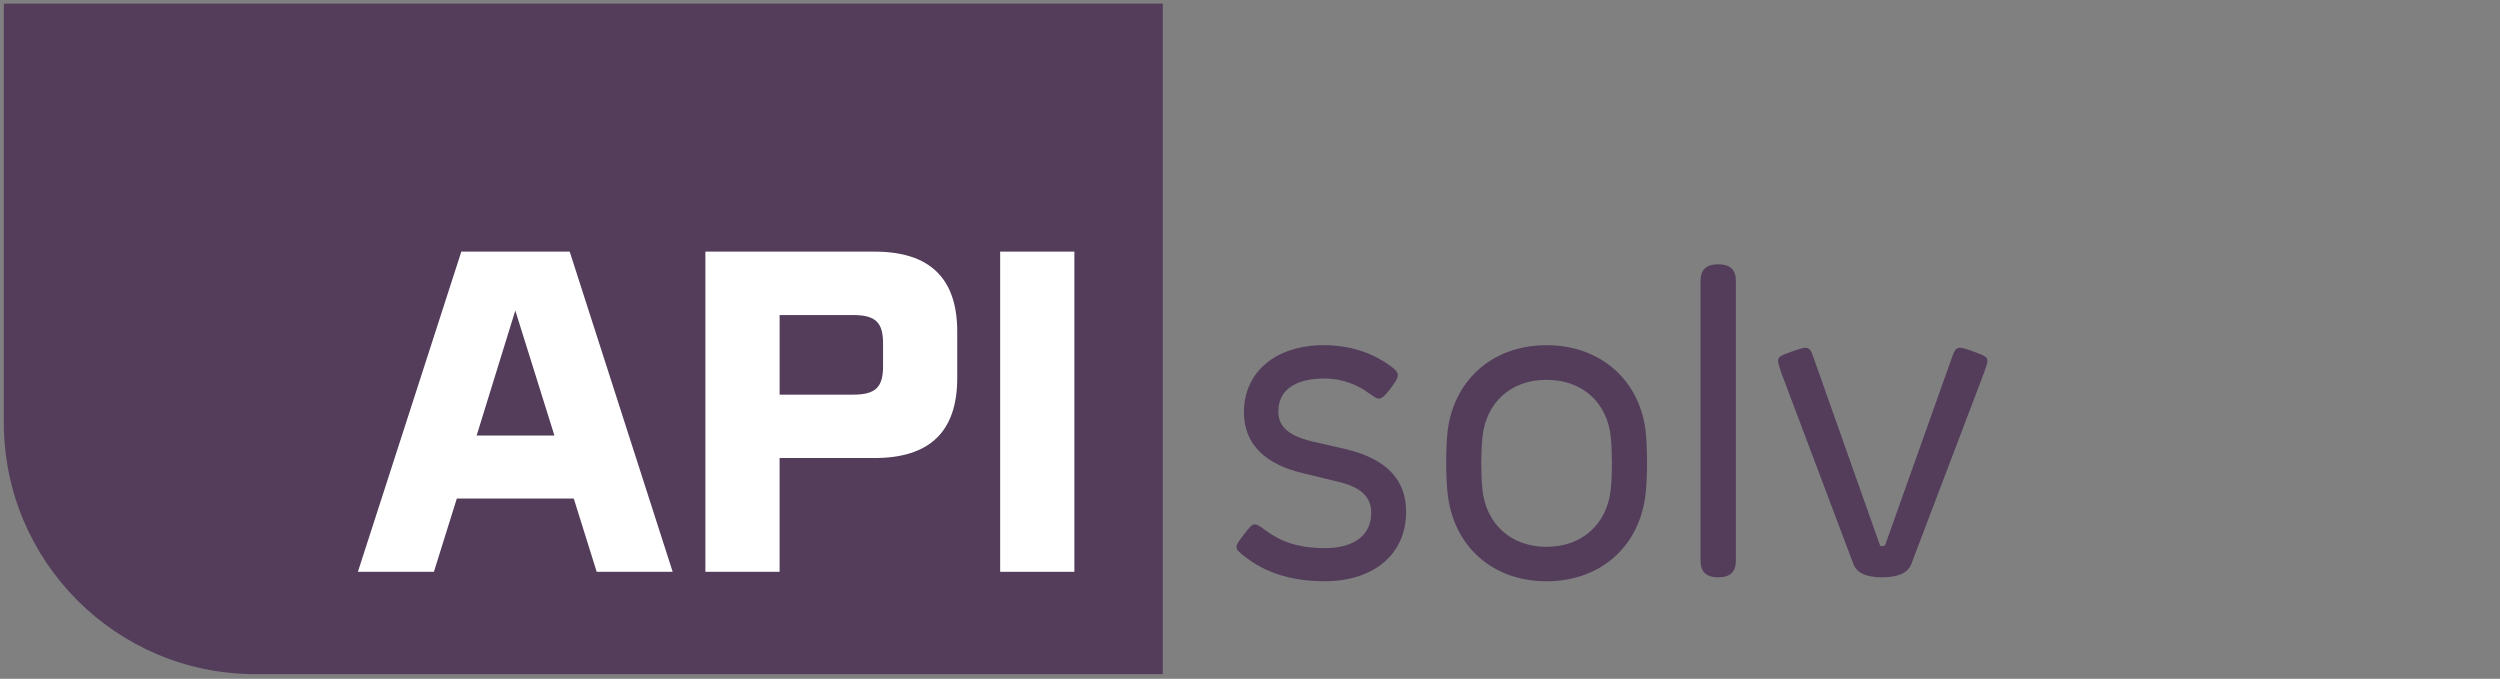 <?xml version="1.0" encoding="UTF-8"?><svg id="Ebene_1" xmlns="http://www.w3.org/2000/svg" viewBox="0 0 856.06 232.44"><rect x="0" y="0" width="856.06" height="232.44" fill="#808080" stroke="none"/><defs><style>.cls-1{fill:#fff;}.cls-2{fill:#533d5b;}</style></defs><path class="cls-2" d="M1.31,1.24v143.49c0,47.56,38.55,86.11,86.11,86.11h310.75V1.24H1.31Z"/><path class="cls-1" d="M196.47,170.7h-40.04l-7.85,25.1h-26.03l35.42-109.64h37.11l35.26,109.64h-26.02l-7.85-25.1ZM189.85,149.14l-13.4-42.81-13.24,42.81h26.64Z"/><path class="cls-1" d="M327.78,113.57v15.86c0,18.33-9.39,27.41-28.34,27.41h-32.49v38.96h-25.41v-109.64h57.9c18.94,0,28.34,9.09,28.34,27.41ZM302.38,117.58c0-7.24-2.62-9.7-10.32-9.7h-25.1v27.26h25.1c7.7,0,10.32-2.46,10.32-9.7v-7.85Z"/><path class="cls-1" d="M342.48,86.16h25.41v109.64h-25.41v-109.64Z"/><path class="cls-2" d="M426.17,190.52c-1.64-1.27-2.76-2.17-2.76-3.21,0-.9.45-1.57,2.46-4.18,2.02-2.69,2.84-3.58,3.81-3.58s1.94.82,3.21,1.72c4.78,3.58,10.6,6.42,20.75,6.42,10.75,0,15.9-5,15.9-12.02,0-5.45-3.28-8.88-11.79-10.82l-11.64-2.84c-12.54-2.91-20.16-9.7-20.16-20.83,0-14.11,11.27-22.99,27.32-22.99,10.38,0,17.99,3.51,22.92,7.17,1.64,1.19,2.46,2.17,2.46,2.99,0,1.19-.6,2.09-2.39,4.55-1.94,2.54-2.99,3.58-4.11,3.58-.97,0-1.79-.82-3.36-1.79-3.43-2.61-8.81-5.08-15.23-5.08-10.15,0-15.82,4.03-15.82,11.27,0,4.7,2.76,8.21,11.72,10.3l11.05,2.54c14.41,3.36,20.98,10.67,20.98,21.5,0,14.63-11.12,23.81-27.92,23.81-11.27,0-20.38-2.91-27.39-8.51Z"/><path class="cls-2" d="M495.67,168.73c-.6-5.67-.6-14.56-.07-20.15,1.72-17.92,15.08-30.38,33.96-30.38s32.4,12.47,34.04,30.38c.52,5.6.52,14.48-.07,20.15-1.79,17.84-15,30.31-33.96,30.31s-32.1-12.47-33.89-30.31ZM529.56,187.24c12.47,0,20.83-8.06,22.02-19.78.52-5.52.52-12.17,0-17.69-1.12-11.72-9.55-19.71-22.02-19.71s-20.75,7.99-21.95,19.71c-.52,5.52-.52,12.17,0,17.69,1.12,11.72,9.55,19.78,21.95,19.78Z"/><path class="cls-2" d="M582.31,192.09v-95.99q0-5.6,6.05-5.6t6.05,5.6v95.99q0,5.6-6.05,5.6-6.05,0-6.05-5.6Z"/><path class="cls-2" d="M634.62,193.06l-24.63-65.32c-.67-1.94-1.12-3.43-1.12-4.18,0-1.34.75-1.79,4.78-3.21,2.54-.9,3.96-1.27,4.63-1.27,1.42,0,1.94,1.04,2.76,3.51l22.54,63.67c.3.75.37.75,1.04.75q.75,0,1.04-.75l22.77-63.97c.82-2.39,1.49-3.21,2.69-3.21.82,0,1.72.22,4.78,1.34,4.18,1.49,4.63,1.94,4.63,3.21,0,.67-.52,2.31-1.19,4.11l-24.86,65.39q-1.72,4.55-10,4.55t-9.85-4.63Z"/></svg>